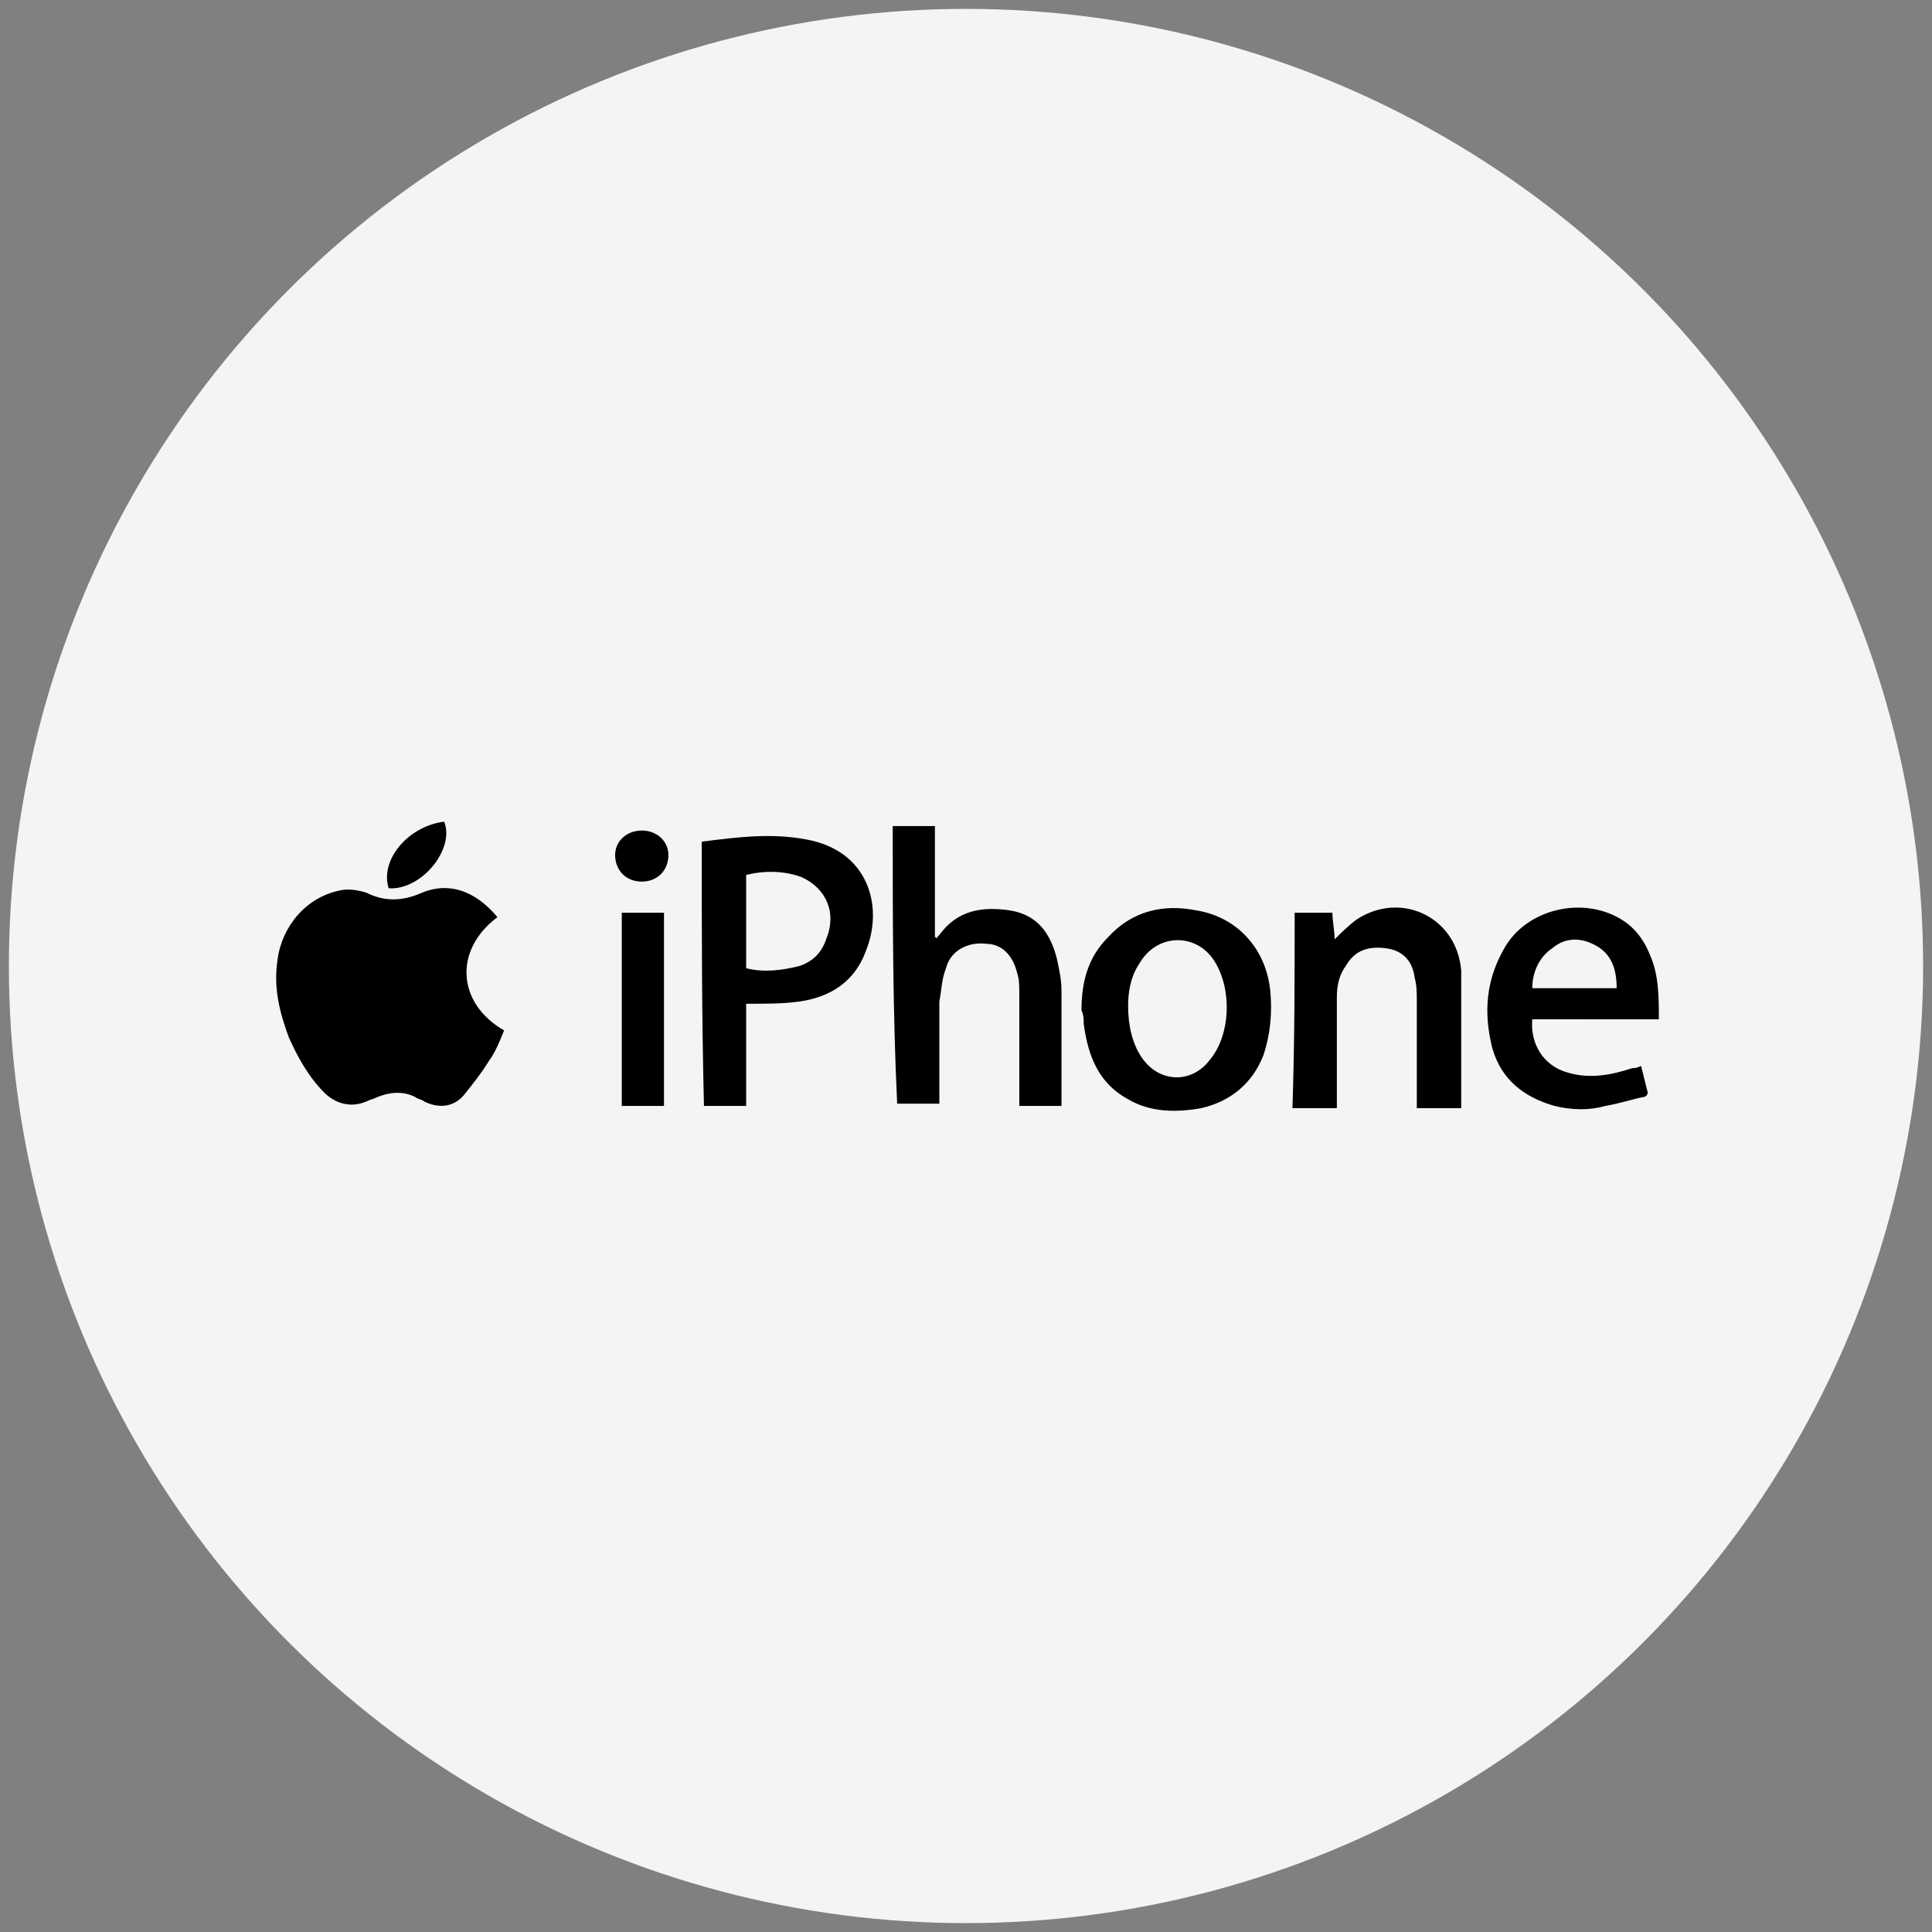 <svg xmlns="http://www.w3.org/2000/svg" viewBox="0 0 87 87" style="enable-background:new 0 0 87 87" xml:space="preserve"><rect x="0" y="0" width="87" height="87" fill="#808080" stroke="none"/><circle cx="43.5" cy="43.5" r="43.1" style="fill:#f4f4f4"/><path d="M22.4 41.3c-2 1.5-1.8 3.9.3 5.1-.2.5-.4 1-.7 1.4-.3.5-.7 1-1.1 1.5-.5.6-1.2.6-1.8.3-.1-.1-.3-.1-.4-.2-.6-.3-1.2-.2-1.7 0-.2.1-.3.1-.5.2-.7.3-1.4.1-1.9-.4-.7-.7-1.2-1.6-1.6-2.5-.4-1.1-.7-2.2-.5-3.5.2-1.5 1.3-2.8 2.8-3.1.4-.1.9 0 1.2.1.8.4 1.6.4 2.5 0 1.2-.5 2.4-.1 3.4 1.1zM31.6 37.9c1.6-.2 3.1-.4 4.7-.1 2.8.5 3.5 3 2.7 5-.5 1.4-1.6 2.1-3 2.3-.7.1-1.5.1-2.2.1h-.2v4.6h-1.9c-.1-4-.1-7.9-.1-11.9zm2 5.7c.8.2 1.6.1 2.4-.1.6-.2 1-.6 1.2-1.2.5-1.2 0-2.3-1.1-2.8-.8-.3-1.7-.3-2.5-.1v4.2zM40.2 37.2h1.9v5s.1 0 .1.1c0-.1 0-.1.1-.2.8-1.1 1.9-1.3 3.2-1.1 1.2.2 1.8 1 2.1 2.2.1.5.2.9.2 1.4v5.2h-1.9V44.7c0-.3 0-.6-.1-.9-.2-.8-.7-1.3-1.4-1.3-.8-.1-1.6.3-1.8 1.1-.2.5-.2 1-.3 1.5v4.6h-1.9c-.2-4.2-.2-8.3-.2-12.5zM48.7 45.5c0-1.3.3-2.4 1.2-3.3 1.1-1.2 2.5-1.5 4-1.2 1.8.3 3.1 1.7 3.3 3.6.1 1 0 2-.3 2.9-.5 1.3-1.5 2.1-2.8 2.4-1.1.2-2.3.2-3.3-.4-1.3-.7-1.8-1.9-2-3.4 0-.2 0-.4-.1-.6zm2.1-.2c0 .9.2 1.7.6 2.3.8 1.2 2.3 1.2 3.1.1.9-1.1 1-3.1.2-4.4-.8-1.3-2.6-1.3-3.4.1-.4.6-.5 1.3-.5 1.9zM58.3 41.1H60c0 .4.1.8.1 1.2.3-.3.6-.6 1-.9 2-1.3 4.5-.1 4.7 2.3v6.2h-2V45c0-.3 0-.6-.1-1-.1-.7-.5-1.2-1.3-1.3-.8-.1-1.4.1-1.8.8-.3.4-.4.9-.4 1.4v5h-2c.1-3 .1-5.9.1-8.8zM73.9 48l.3 1.2c0 .1-.1.2-.2.2-.5.1-1.1.3-1.7.4-.7.2-1.5.2-2.3 0-1.4-.4-2.4-1.2-2.8-2.6-.4-1.6-.3-3.1.6-4.6 1.1-1.8 3.8-2.3 5.5-1 .5.4.8.9 1 1.4.4.9.4 1.9.4 2.9H69c-.1 1.1.5 2.1 1.6 2.4 1 .3 2 .1 2.9-.2.1 0 .2 0 .4-.1zm-1.1-3.5c0-.8-.2-1.5-.9-1.9-.7-.4-1.4-.4-2 .1-.6.4-.9 1.1-.9 1.8h3.8zM29.9 41.1v8.7H28v-8.7h1.9z"/><path d="M17.5 40c-.4-1.3.9-2.8 2.5-3 .5 1.2-1 3.1-2.5 3zM28.9 37.4c.7 0 1.2.5 1.2 1.1 0 .7-.5 1.2-1.2 1.2s-1.2-.5-1.2-1.2c0-.6.5-1.1 1.2-1.1z"/></svg>